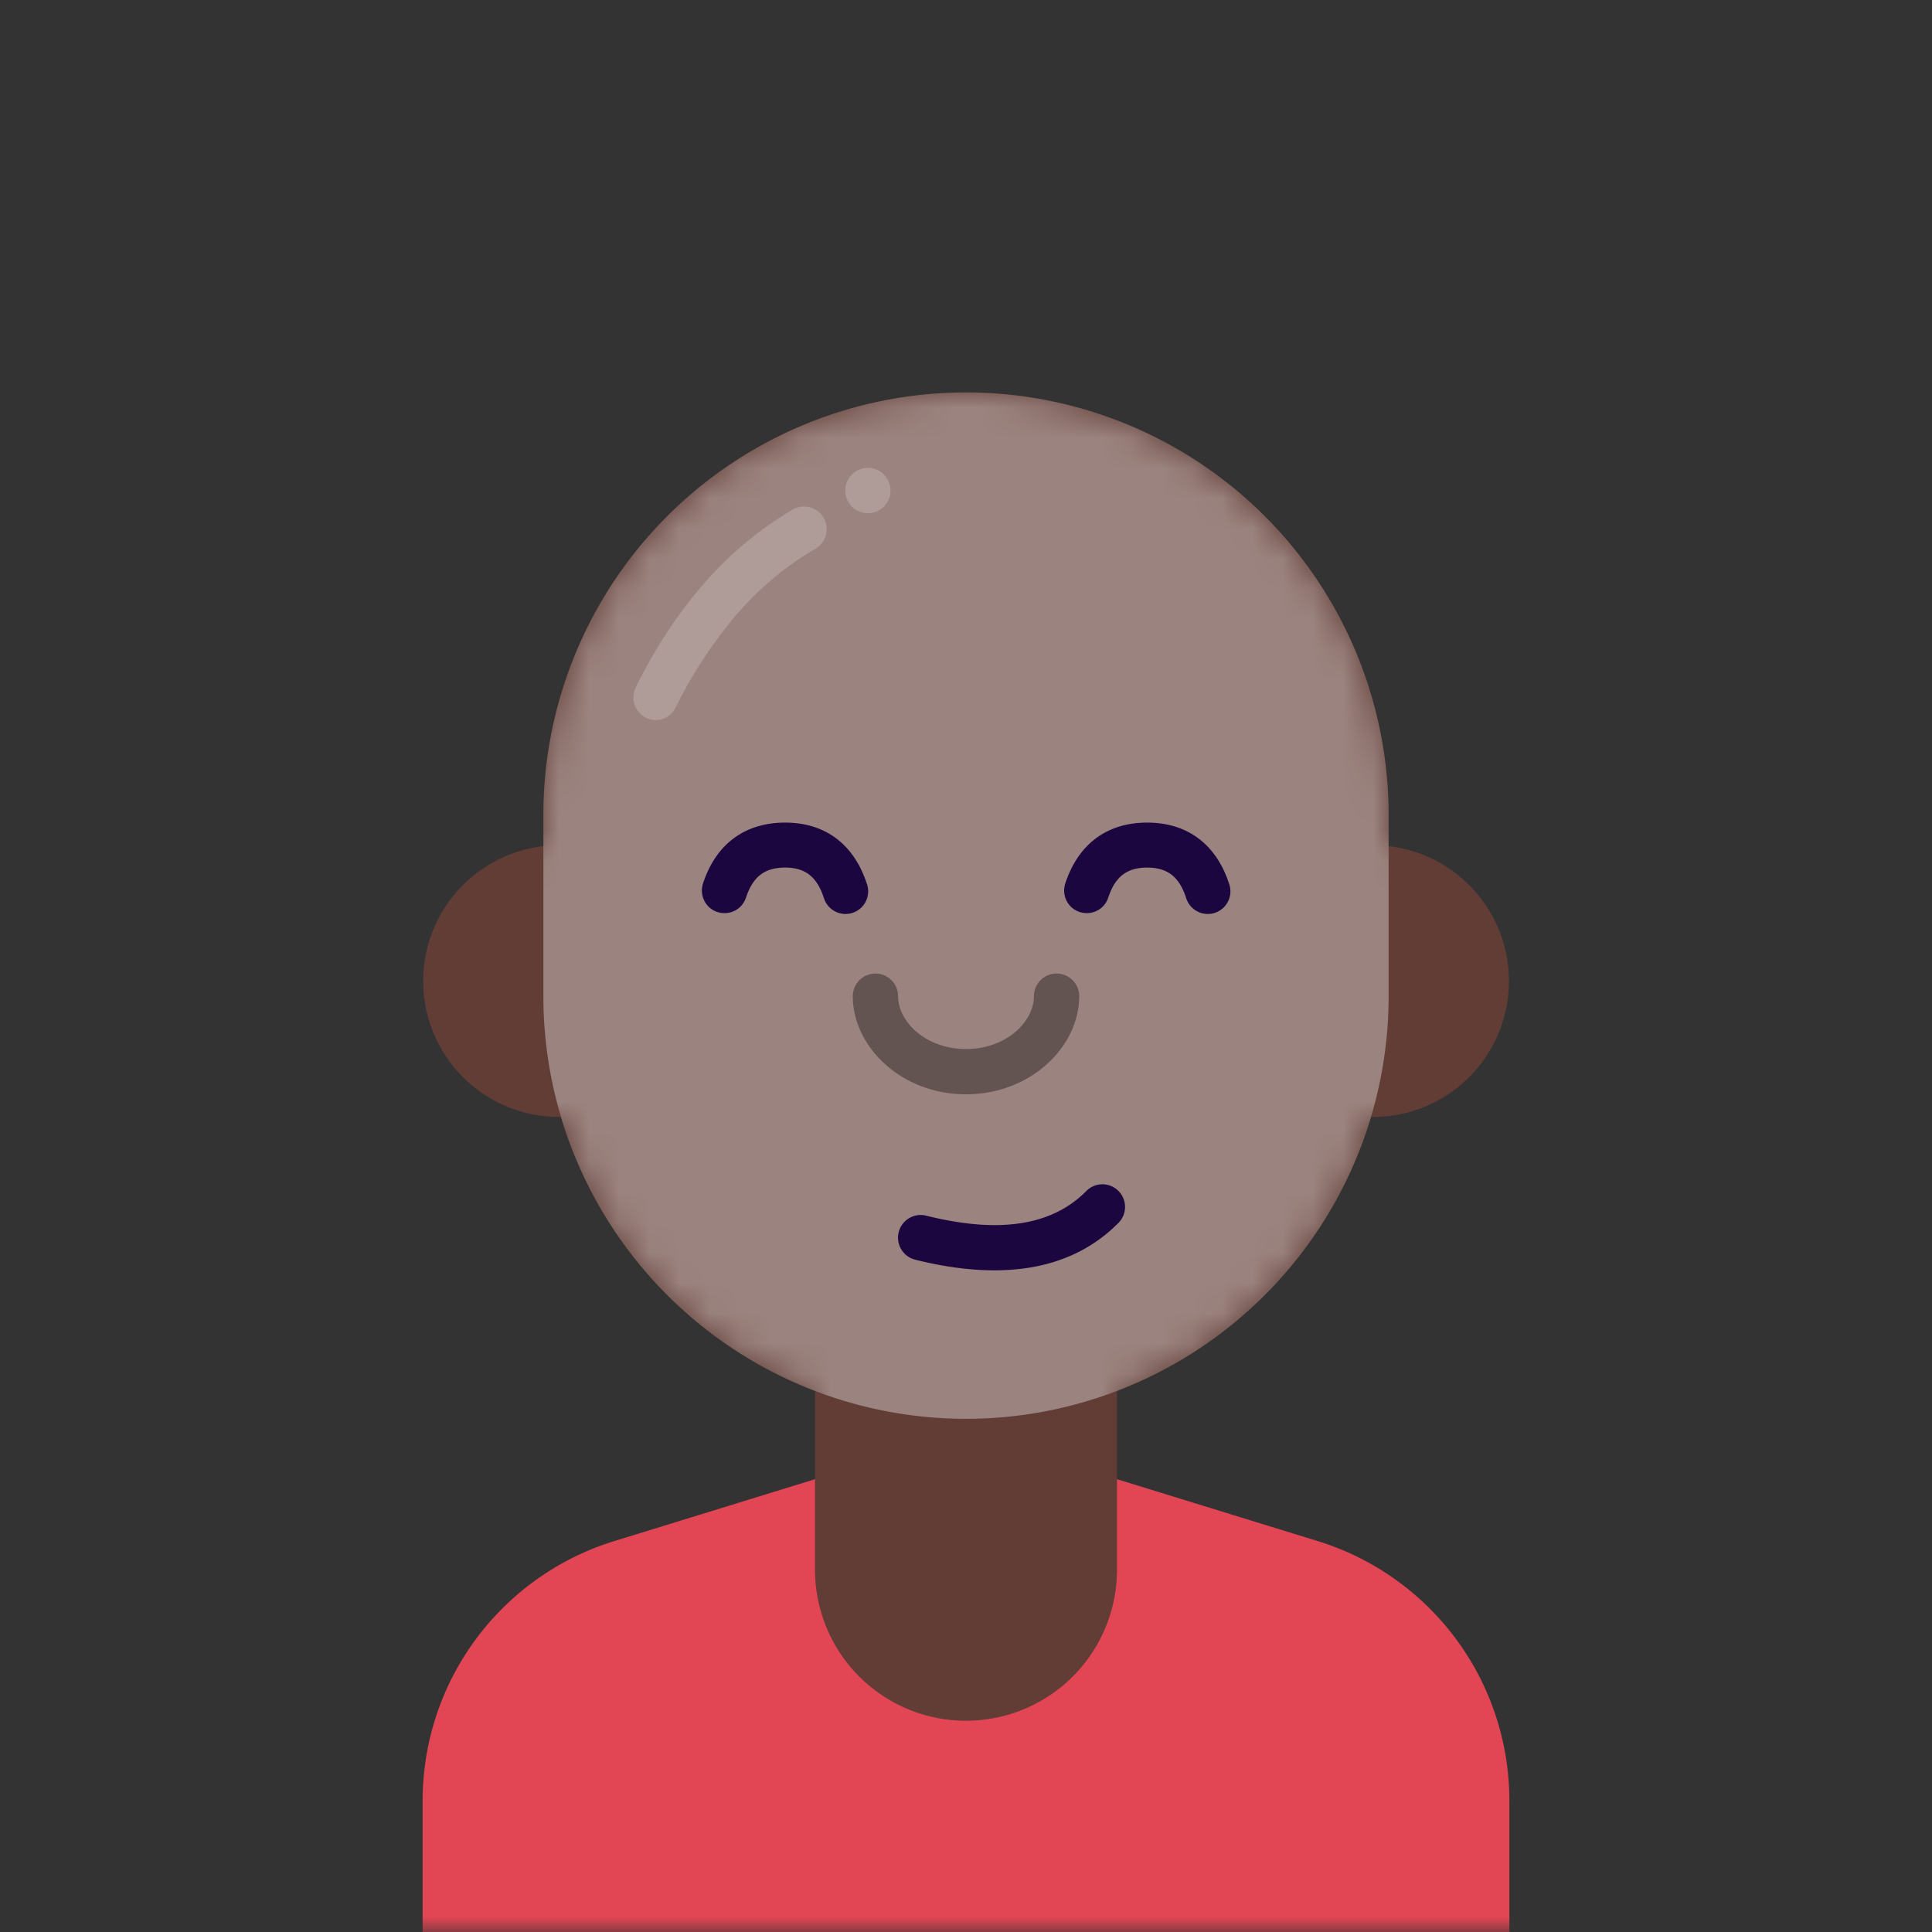 <svg xmlns="http://www.w3.org/2000/svg" viewBox="0 0 64 64" fill="none" shape-rendering="auto"><rect x="0" y="0" width="64" height="64" fill="#333333" stroke="none"/><mask id="viewboxMask"><rect width="64" height="64" rx="0" ry="0" x="0" y="0" fill="#fff" /></mask><g mask="url(#viewboxMask)"><path d="M37 46.08V52a5 5 0 0 1-10 0v-5.92A14.04 14.04 0 0 1 18.58 37h-.08a4.5 4.5 0 0 1-.5-8.97V27a14 14 0 1 1 28 0v1.03a4.5 4.5 0 0 1-.58 8.97A14.04 14.04 0 0 1 37 46.08Z" fill="#623d36"/><mask id="personas-a" style="mask-type:luminance" maskUnits="userSpaceOnUse" x="14" y="13" width="36" height="44"><path d="M37 46.08V52a5 5 0 0 1-10 0v-5.92A14.04 14.04 0 0 1 18.58 37h-.08a4.5 4.5 0 0 1-.5-8.97V27a14 14 0 1 1 28 0v1.03a4.5 4.5 0 0 1-.58 8.97A14.04 14.04 0 0 1 37 46.08Z" fill="#fff"/></mask><g mask="url(#personas-a)"><path d="M32 13a14 14 0 0 1 14 14v6a14 14 0 1 1-28 0v-6a14 14 0 0 1 14-14Z" fill="#fff" style="mix-blend-mode:overlay" opacity=".36"/></g><g transform="translate(20 24)"><path d="M3.76 6.21c.4.13.82-.08.95-.47.23-.7.62-1 1.3-1 .66 0 1.05.3 1.28 1a.75.75 0 1 0 1.42-.48c-.43-1.3-1.38-2.01-2.7-2.01-1.34 0-2.29.71-2.72 2.01-.13.4.08.82.47.95ZM15.76 6.21c.4.13.82-.08.95-.47.23-.7.62-1 1.29-1s1.06.3 1.29 1a.75.75 0 1 0 1.42-.48c-.43-1.3-1.38-2.01-2.71-2.01s-2.28.71-2.71 2.01c-.13.4.08.82.47.95Z" fill="#1B0640"/></g><g transform="translate(2 2)"><path d="M26.75 15a.75.75 0 1 0 0-1.5.75.75 0 0 0 0 1.5ZM19.38 21.77c.37.19.82.04 1-.33a15.05 15.05 0 0 1 2-3.06c.76-.88 1.63-1.62 2.63-2.2a.75.75 0 0 0-.75-1.3 11.86 11.86 0 0 0-3 2.52c-.85.99-1.58 2.11-2.2 3.37a.75.75 0 0 0 .33 1Z" style="mix-blend-mode:overlay" opacity=".2" fill="#fff"/></g><g transform="translate(11 44)"><path d="M16 5v3a5 5 0 0 0 10 0V5l6.65 2.05a9 9 0 0 1 6.35 8.6V20H3v-4.35a9 9 0 0 1 6.35-8.6L16 5Z" fill="#e24553"/></g><g transform="translate(23 36)"><path d="M7.32 5.73a.75.75 0 0 1 .36-1.46c2.44.61 4.17.32 5.29-.8a.75.75 0 1 1 1.06 1.06c-1.54 1.54-3.81 1.92-6.71 1.2Z" fill="#1B0640"/></g><g transform="translate(24 28)"><path d="M4.25 5a.75.75 0 0 1 1.5 0c0 .84.91 1.75 2.25 1.75 1.34 0 2.25-.91 2.25-1.75a.75.75 0 0 1 1.5 0c0 1.66-1.59 3.25-3.75 3.25S4.25 6.66 4.25 5Z" fill="#000" style="mix-blend-mode:overlay" opacity=".36"/></g><g transform="translate(14 26)"></g></g></svg>